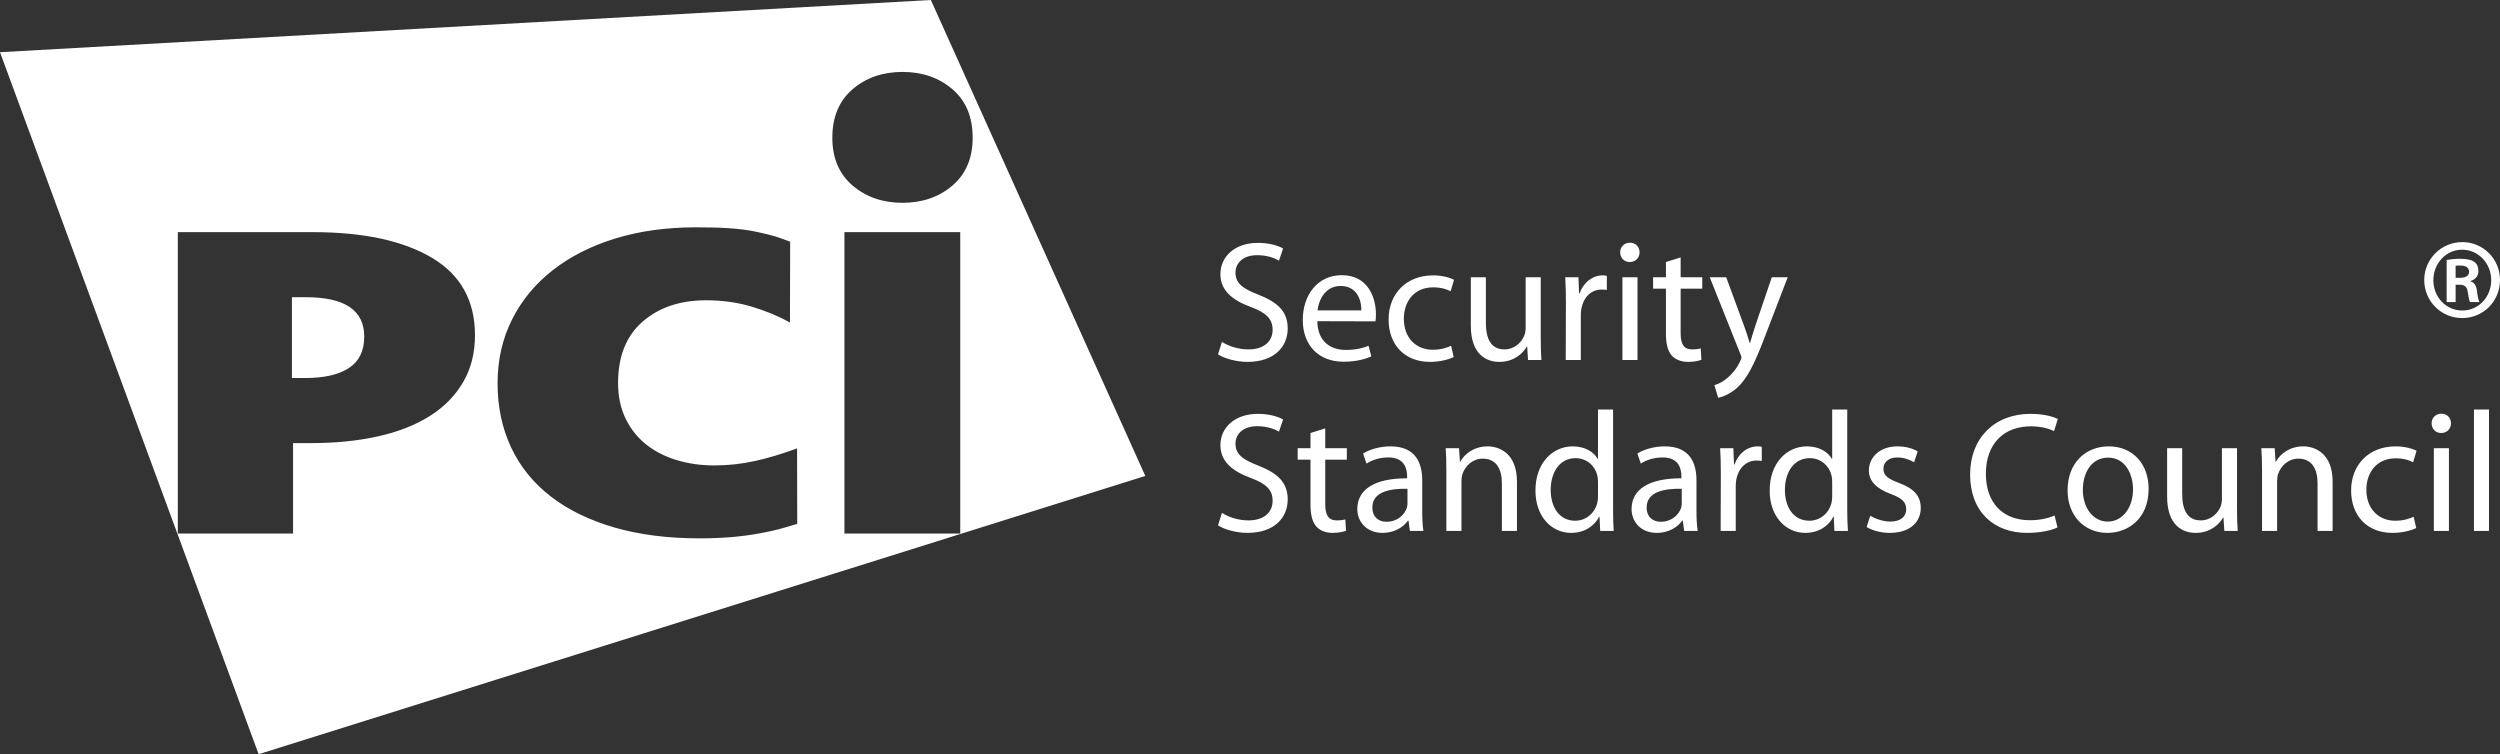 <svg xmlns="http://www.w3.org/2000/svg" width="179" height="54" viewBox="0 0 179 54" fill="none"><rect x="0" y="0" width="179" height="54" fill="#333333" stroke="none"/><path fill-rule="evenodd" clip-rule="evenodd" d="M175.822 19.024C175.907 19.012 176.016 19.012 176.172 19.012C176.607 19.012 176.789 19.205 176.789 19.458C176.789 19.772 176.499 19.892 176.124 19.892H175.822V19.024ZM175.822 20.387H176.113C176.438 20.387 176.631 20.52 176.68 20.845C176.74 21.255 176.789 21.52 176.86 21.629H177.526C177.478 21.533 177.417 21.352 177.357 20.882C177.309 20.436 177.139 20.194 176.874 20.146V20.122C177.2 20.037 177.454 19.784 177.454 19.422C177.454 19.108 177.357 18.903 177.188 18.771C176.982 18.614 176.668 18.529 176.149 18.529C175.689 18.529 175.424 18.577 175.181 18.614V21.629H175.822V20.387ZM176.294 17.878C177.441 17.878 178.372 18.856 178.372 20.061C178.372 21.279 177.441 22.245 176.294 22.232C175.145 22.232 174.227 21.279 174.227 20.061C174.227 18.856 175.145 17.878 176.281 17.878H176.294ZM176.294 17.335C174.794 17.335 173.575 18.553 173.575 20.049C173.575 21.569 174.794 22.774 176.294 22.774C177.803 22.774 179 21.569 179 20.049C179 18.553 177.803 17.335 176.306 17.335H176.294ZM177.134 38.017H178.212V29.325H177.134V38.017ZM174.264 38.017H175.343V32.092H174.264V38.017ZM174.791 31.003C175.219 31.003 175.491 30.686 175.491 30.307C175.491 29.925 175.219 29.62 174.802 29.62C174.387 29.62 174.104 29.925 174.104 30.307C174.104 30.686 174.375 31.003 174.781 31.003H174.791ZM172.817 37.003C172.51 37.137 172.106 37.284 171.493 37.284C170.314 37.284 169.432 36.44 169.432 35.068C169.432 33.833 170.168 32.816 171.53 32.816C172.117 32.816 172.523 32.963 172.779 33.098L173.027 32.276C172.732 32.117 172.166 31.96 171.53 31.96C169.589 31.96 168.34 33.296 168.34 35.118C168.34 36.943 169.505 38.154 171.296 38.154C172.094 38.154 172.718 37.946 173.001 37.811L172.817 37.003ZM161.962 38.017H163.041V34.444C163.041 34.272 163.066 34.076 163.113 33.942C163.311 33.341 163.862 32.839 164.561 32.839C165.581 32.839 165.937 33.649 165.937 34.605V38.017H167.015V34.481C167.015 32.448 165.741 31.96 164.917 31.96C163.938 31.96 163.249 32.51 162.954 33.061H162.93L162.868 32.092H161.912C161.949 32.585 161.962 33.073 161.962 33.696V38.017ZM160.171 32.092H159.09V35.718C159.09 35.927 159.055 36.121 158.993 36.269C158.797 36.759 158.293 37.26 157.569 37.26C156.6 37.26 156.245 36.489 156.245 35.361V32.092H155.166V35.557C155.166 37.627 156.282 38.154 157.214 38.154C158.268 38.154 158.908 37.528 159.177 37.052H159.201L159.263 38.017H160.219C160.182 37.553 160.171 37.015 160.171 36.404V32.092ZM150.91 37.345C149.867 37.345 149.131 36.367 149.131 35.068C149.131 33.942 149.682 32.767 150.946 32.767C152.222 32.767 152.725 34.027 152.725 35.031C152.725 36.379 151.952 37.345 150.922 37.345H150.91ZM150.897 38.154C152.307 38.154 153.841 37.199 153.841 34.996C153.841 33.194 152.688 31.96 150.984 31.96C149.351 31.96 148.039 33.122 148.039 35.105C148.039 36.978 149.29 38.154 150.885 38.154H150.897ZM147.108 36.905C146.677 37.114 146.015 37.249 145.352 37.249C143.352 37.249 142.189 35.961 142.189 33.929C142.189 31.762 143.477 30.525 145.413 30.525C146.1 30.525 146.677 30.673 147.07 30.869L147.339 30C147.057 29.853 146.396 29.632 145.377 29.632C142.813 29.632 141.06 31.369 141.06 33.967C141.06 36.683 142.8 38.154 145.132 38.154C146.138 38.154 146.934 37.959 147.315 37.763L147.108 36.905ZM133.65 37.736C134.067 37.984 134.668 38.154 135.319 38.154C136.705 38.154 137.526 37.419 137.526 36.367C137.526 35.473 136.985 34.958 135.967 34.58C135.197 34.284 134.852 34.064 134.852 33.562C134.852 33.122 135.197 32.754 135.835 32.754C136.386 32.754 136.816 32.963 137.049 33.098L137.306 32.325C136.985 32.117 136.46 31.96 135.857 31.96C134.596 31.96 133.811 32.742 133.811 33.696C133.811 34.407 134.314 34.983 135.392 35.374C136.177 35.668 136.484 35.948 136.484 36.465C136.484 36.966 136.117 37.345 135.342 37.345C134.805 37.345 134.239 37.126 133.908 36.928L133.65 37.736ZM131.185 35.534C131.185 35.706 131.172 35.851 131.136 35.999C130.941 36.795 130.279 37.284 129.553 37.284C128.401 37.284 127.799 36.293 127.799 35.082C127.799 33.785 128.462 32.804 129.579 32.804C130.388 32.804 130.977 33.367 131.136 34.039C131.172 34.187 131.185 34.357 131.185 34.505V35.534ZM131.185 29.325V32.854H131.16C130.903 32.387 130.29 31.96 129.37 31.96C127.934 31.96 126.696 33.159 126.71 35.142C126.71 36.943 127.825 38.154 129.26 38.154C130.227 38.154 130.941 37.652 131.27 36.99H131.294L131.344 38.017H132.313C132.277 37.615 132.263 37.015 132.263 36.489V29.325H131.185ZM123.198 38.017H124.278V34.861C124.278 34.677 124.289 34.505 124.315 34.346C124.463 33.55 125.001 32.974 125.762 32.974C125.91 32.974 126.021 32.987 126.143 33V31.995C126.043 31.97 125.957 31.96 125.849 31.96C125.124 31.96 124.463 32.461 124.192 33.257H124.154L124.108 32.092H123.162C123.198 32.645 123.211 33.245 123.211 33.942L123.198 38.017ZM120.413 36.024C120.413 36.134 120.402 36.255 120.367 36.367C120.193 36.869 119.689 37.358 118.906 37.358C118.365 37.358 117.9 37.04 117.9 36.329C117.9 35.179 119.237 34.971 120.413 34.996V36.024ZM121.467 34.383C121.467 33.194 121.027 31.96 119.199 31.96C118.452 31.96 117.728 32.168 117.237 32.472L117.484 33.194C117.9 32.913 118.476 32.754 119.038 32.754C120.256 32.742 120.389 33.637 120.389 34.126V34.248C118.094 34.237 116.82 35.02 116.82 36.453C116.82 37.308 117.434 38.154 118.635 38.154C119.482 38.154 120.132 37.736 120.451 37.273H120.489L120.587 38.017H121.555C121.493 37.615 121.467 37.114 121.467 36.599V34.383ZM114.416 35.534C114.416 35.706 114.404 35.851 114.368 35.999C114.171 36.795 113.509 37.284 112.786 37.284C111.632 37.284 111.03 36.293 111.03 35.082C111.03 33.785 111.693 32.804 112.809 32.804C113.621 32.804 114.209 33.367 114.368 34.039C114.404 34.187 114.416 34.357 114.416 34.505V35.534ZM114.416 29.325V32.854H114.391C114.133 32.387 113.519 31.96 112.601 31.96C111.166 31.96 109.926 33.159 109.939 35.142C109.939 36.943 111.055 38.154 112.491 38.154C113.46 38.154 114.171 37.652 114.501 36.99H114.526L114.575 38.017H115.542C115.508 37.615 115.496 37.015 115.496 36.489V29.325H114.416ZM103.559 38.017H104.64V34.444C104.64 34.272 104.666 34.076 104.713 33.942C104.909 33.341 105.463 32.839 106.161 32.839C107.18 32.839 107.535 33.649 107.535 34.605V38.017H108.614V34.481C108.614 32.448 107.34 31.96 106.516 31.96C105.535 31.96 104.848 32.51 104.552 33.061H104.53L104.468 32.092H103.511C103.548 32.585 103.559 33.073 103.559 33.696V38.017ZM100.776 36.024C100.776 36.134 100.766 36.255 100.727 36.367C100.556 36.869 100.053 37.358 99.268 37.358C98.728 37.358 98.261 37.04 98.261 36.329C98.261 35.179 99.599 34.971 100.776 34.996V36.024ZM101.831 34.383C101.831 33.194 101.39 31.96 99.561 31.96C98.814 31.96 98.089 32.168 97.598 32.472L97.843 33.194C98.261 32.913 98.838 32.754 99.401 32.754C100.615 32.742 100.751 33.637 100.751 34.126V34.248C98.458 34.237 97.183 35.02 97.183 36.453C97.183 37.308 97.797 38.154 98.999 38.154C99.845 38.154 100.494 37.736 100.813 37.273H100.848L100.948 38.017H101.916C101.856 37.615 101.831 37.114 101.831 36.599V34.383ZM93.832 31.003V32.092H92.913V32.913H93.832V36.146C93.832 36.843 93.956 37.371 94.251 37.701C94.508 37.984 94.913 38.154 95.417 38.154C95.833 38.154 96.164 38.081 96.375 38.006L96.325 37.187C96.164 37.236 95.992 37.26 95.698 37.26C95.097 37.26 94.887 36.843 94.887 36.108V32.913H96.433V32.092H94.887V30.673L93.832 31.003ZM87.209 37.615C87.65 37.908 88.52 38.154 89.318 38.154C91.269 38.154 92.2 37.04 92.2 35.766C92.2 34.554 91.501 33.893 90.104 33.341C88.963 32.901 88.459 32.522 88.459 31.751C88.459 31.188 88.89 30.516 90.017 30.516C90.766 30.516 91.318 30.748 91.576 30.905L91.869 30.036C91.514 29.828 90.889 29.632 90.053 29.632C88.448 29.632 87.381 30.588 87.381 31.872C87.381 33.024 88.214 33.734 89.564 34.225C90.679 34.639 91.12 35.092 91.12 35.851C91.12 36.695 90.485 37.26 89.392 37.26C88.656 37.26 87.969 37.028 87.491 36.721L87.209 37.615ZM122.419 19.852L124.601 25.323C124.664 25.445 124.688 25.532 124.688 25.593C124.688 25.665 124.651 25.74 124.601 25.849C124.345 26.401 123.988 26.817 123.693 27.05C123.373 27.331 123.021 27.504 122.75 27.577L123.021 28.481C123.289 28.433 123.805 28.25 124.345 27.796C125.08 27.148 125.607 26.106 126.378 24.074L128 19.852H126.86L125.68 23.328C125.535 23.757 125.409 24.21 125.302 24.564H125.278C125.178 24.21 125.032 23.745 124.884 23.352L123.596 19.852H122.419ZM119.281 18.761V19.852H118.362V20.671H119.281V23.903C119.281 24.602 119.403 25.127 119.699 25.458C119.955 25.74 120.36 25.911 120.864 25.911C121.28 25.911 121.612 25.837 121.82 25.764L121.771 24.942C121.612 24.993 121.439 25.017 121.147 25.017C120.544 25.017 120.334 24.602 120.334 23.867V20.671H121.881V19.852H120.334V18.431L119.281 18.761ZM116.166 25.776H117.245V19.852H116.166V25.776ZM116.694 18.761C117.122 18.761 117.393 18.443 117.393 18.062C117.393 17.683 117.122 17.378 116.705 17.378C116.288 17.378 116.005 17.683 116.005 18.062C116.005 18.443 116.276 18.761 116.68 18.761H116.694ZM112.107 25.775H113.186V22.618C113.186 22.435 113.199 22.263 113.224 22.104C113.372 21.308 113.909 20.732 114.671 20.732C114.817 20.732 114.928 20.744 115.05 20.757V19.753C114.953 19.728 114.868 19.716 114.756 19.716C114.032 19.716 113.372 20.218 113.101 21.013H113.063L113.015 19.852H112.071C112.107 20.401 112.119 21.002 112.119 21.699L112.107 25.775ZM110.317 19.852H109.237V23.474C109.237 23.682 109.2 23.879 109.139 24.025C108.943 24.515 108.438 25.017 107.714 25.017C106.747 25.017 106.389 24.246 106.389 23.119V19.852H105.311V23.316C105.311 25.384 106.427 25.911 107.358 25.911C108.414 25.911 109.052 25.286 109.322 24.81H109.347L109.407 25.775H110.365C110.329 25.312 110.317 24.772 110.317 24.159V19.852ZM103.901 24.759C103.594 24.895 103.19 25.043 102.576 25.043C101.397 25.043 100.515 24.197 100.515 22.827C100.515 21.589 101.251 20.574 102.614 20.574C103.202 20.574 103.607 20.72 103.863 20.854L104.108 20.034C103.816 19.875 103.252 19.716 102.614 19.716C100.674 19.716 99.423 21.051 99.423 22.874C99.423 24.699 100.587 25.911 102.381 25.911C103.178 25.911 103.804 25.703 104.086 25.568L103.901 24.759ZM94.333 22.226C94.418 21.479 94.886 20.475 95.991 20.475C97.192 20.475 97.485 21.553 97.473 22.226H94.333ZM98.48 23.009C98.505 22.887 98.517 22.715 98.517 22.496C98.517 21.406 98.014 19.703 96.076 19.703C94.344 19.703 93.279 21.112 93.279 22.912C93.279 24.687 94.383 25.899 96.199 25.899C97.142 25.899 97.805 25.691 98.187 25.519L97.989 24.759C97.596 24.919 97.117 25.054 96.343 25.054C95.266 25.054 94.344 24.454 94.32 22.998L98.48 23.009ZM87.209 25.373C87.65 25.665 88.52 25.911 89.318 25.911C91.269 25.911 92.2 24.797 92.2 23.523C92.2 22.311 91.501 21.651 90.104 21.099C88.963 20.659 88.459 20.279 88.459 19.508C88.459 18.944 88.89 18.271 90.017 18.271C90.766 18.271 91.318 18.505 91.576 18.663L91.869 17.793C91.514 17.585 90.889 17.39 90.053 17.39C88.448 17.39 87.381 18.346 87.381 19.63C87.381 20.782 88.214 21.491 89.564 21.982C90.679 22.397 91.12 22.85 91.12 23.61C91.12 24.454 90.485 25.017 89.392 25.017C88.656 25.017 87.969 24.784 87.491 24.479L87.209 25.373ZM60.461 38.2H68.754V16.621H60.461V38.2ZM59.595 9.861C59.595 11.314 60.078 12.454 61.042 13.282C62.007 14.107 63.201 14.521 64.621 14.521C66.041 14.521 67.233 14.107 68.198 13.282C69.162 12.454 69.643 11.314 69.643 9.861C69.643 8.377 69.162 7.22 68.198 6.392C67.233 5.565 66.041 5.15 64.621 5.15C63.201 5.15 62.007 5.565 61.042 6.392C60.078 7.22 59.595 8.377 59.595 9.861V9.861ZM57.082 37.511L57.071 32.103C55.999 32.5 54.99 32.802 54.045 33.009C53.102 33.22 52.136 33.324 51.149 33.324C50.189 33.324 49.295 33.198 48.463 32.946C47.63 32.698 46.905 32.327 46.283 31.838C45.663 31.348 45.169 30.733 44.802 29.991C44.438 29.252 44.254 28.392 44.254 27.41C44.254 25.515 44.838 24.054 46.008 23.032C47.181 22.012 48.695 21.5 50.556 21.5C51.713 21.5 52.799 21.651 53.813 21.954C54.829 22.255 55.745 22.636 56.562 23.095L56.575 17.304C55.532 16.928 55.504 16.891 54.194 16.604C52.891 16.322 51.402 16.277 49.794 16.277C47.708 16.277 45.797 16.544 44.064 17.073C42.329 17.606 40.835 18.363 39.581 19.342C38.326 20.322 37.353 21.5 36.663 22.874C35.971 24.253 35.626 25.774 35.626 27.443C35.626 29.131 35.951 30.663 36.598 32.042C37.246 33.417 38.191 34.582 39.432 35.544C40.672 36.503 42.188 37.244 43.978 37.764C45.77 38.285 47.807 38.546 50.091 38.546C51.699 38.546 53.136 38.426 54.405 38.185C55.674 37.946 55.779 37.891 57.082 37.511V37.511ZM34.008 24.002C34.008 21.522 32.977 19.67 30.914 18.45C28.851 17.231 26.013 16.621 22.399 16.621H12.731V38.2H20.983V31.726H22.277C24.03 31.726 25.627 31.566 27.071 31.242C28.514 30.921 29.747 30.436 30.773 29.788C31.798 29.142 32.593 28.335 33.159 27.364C33.726 26.395 34.008 25.273 34.008 24.002V24.002ZM82.005 34.078L18.519 54L0 3.738L66.649 0L82.005 34.078ZM26.079 24.096C26.079 25.117 25.717 25.867 24.988 26.347C24.259 26.827 23.208 27.067 21.833 27.067H20.902V21.281H21.914C24.692 21.281 26.079 22.22 26.079 24.096V24.096Z" fill="white"></path></svg>